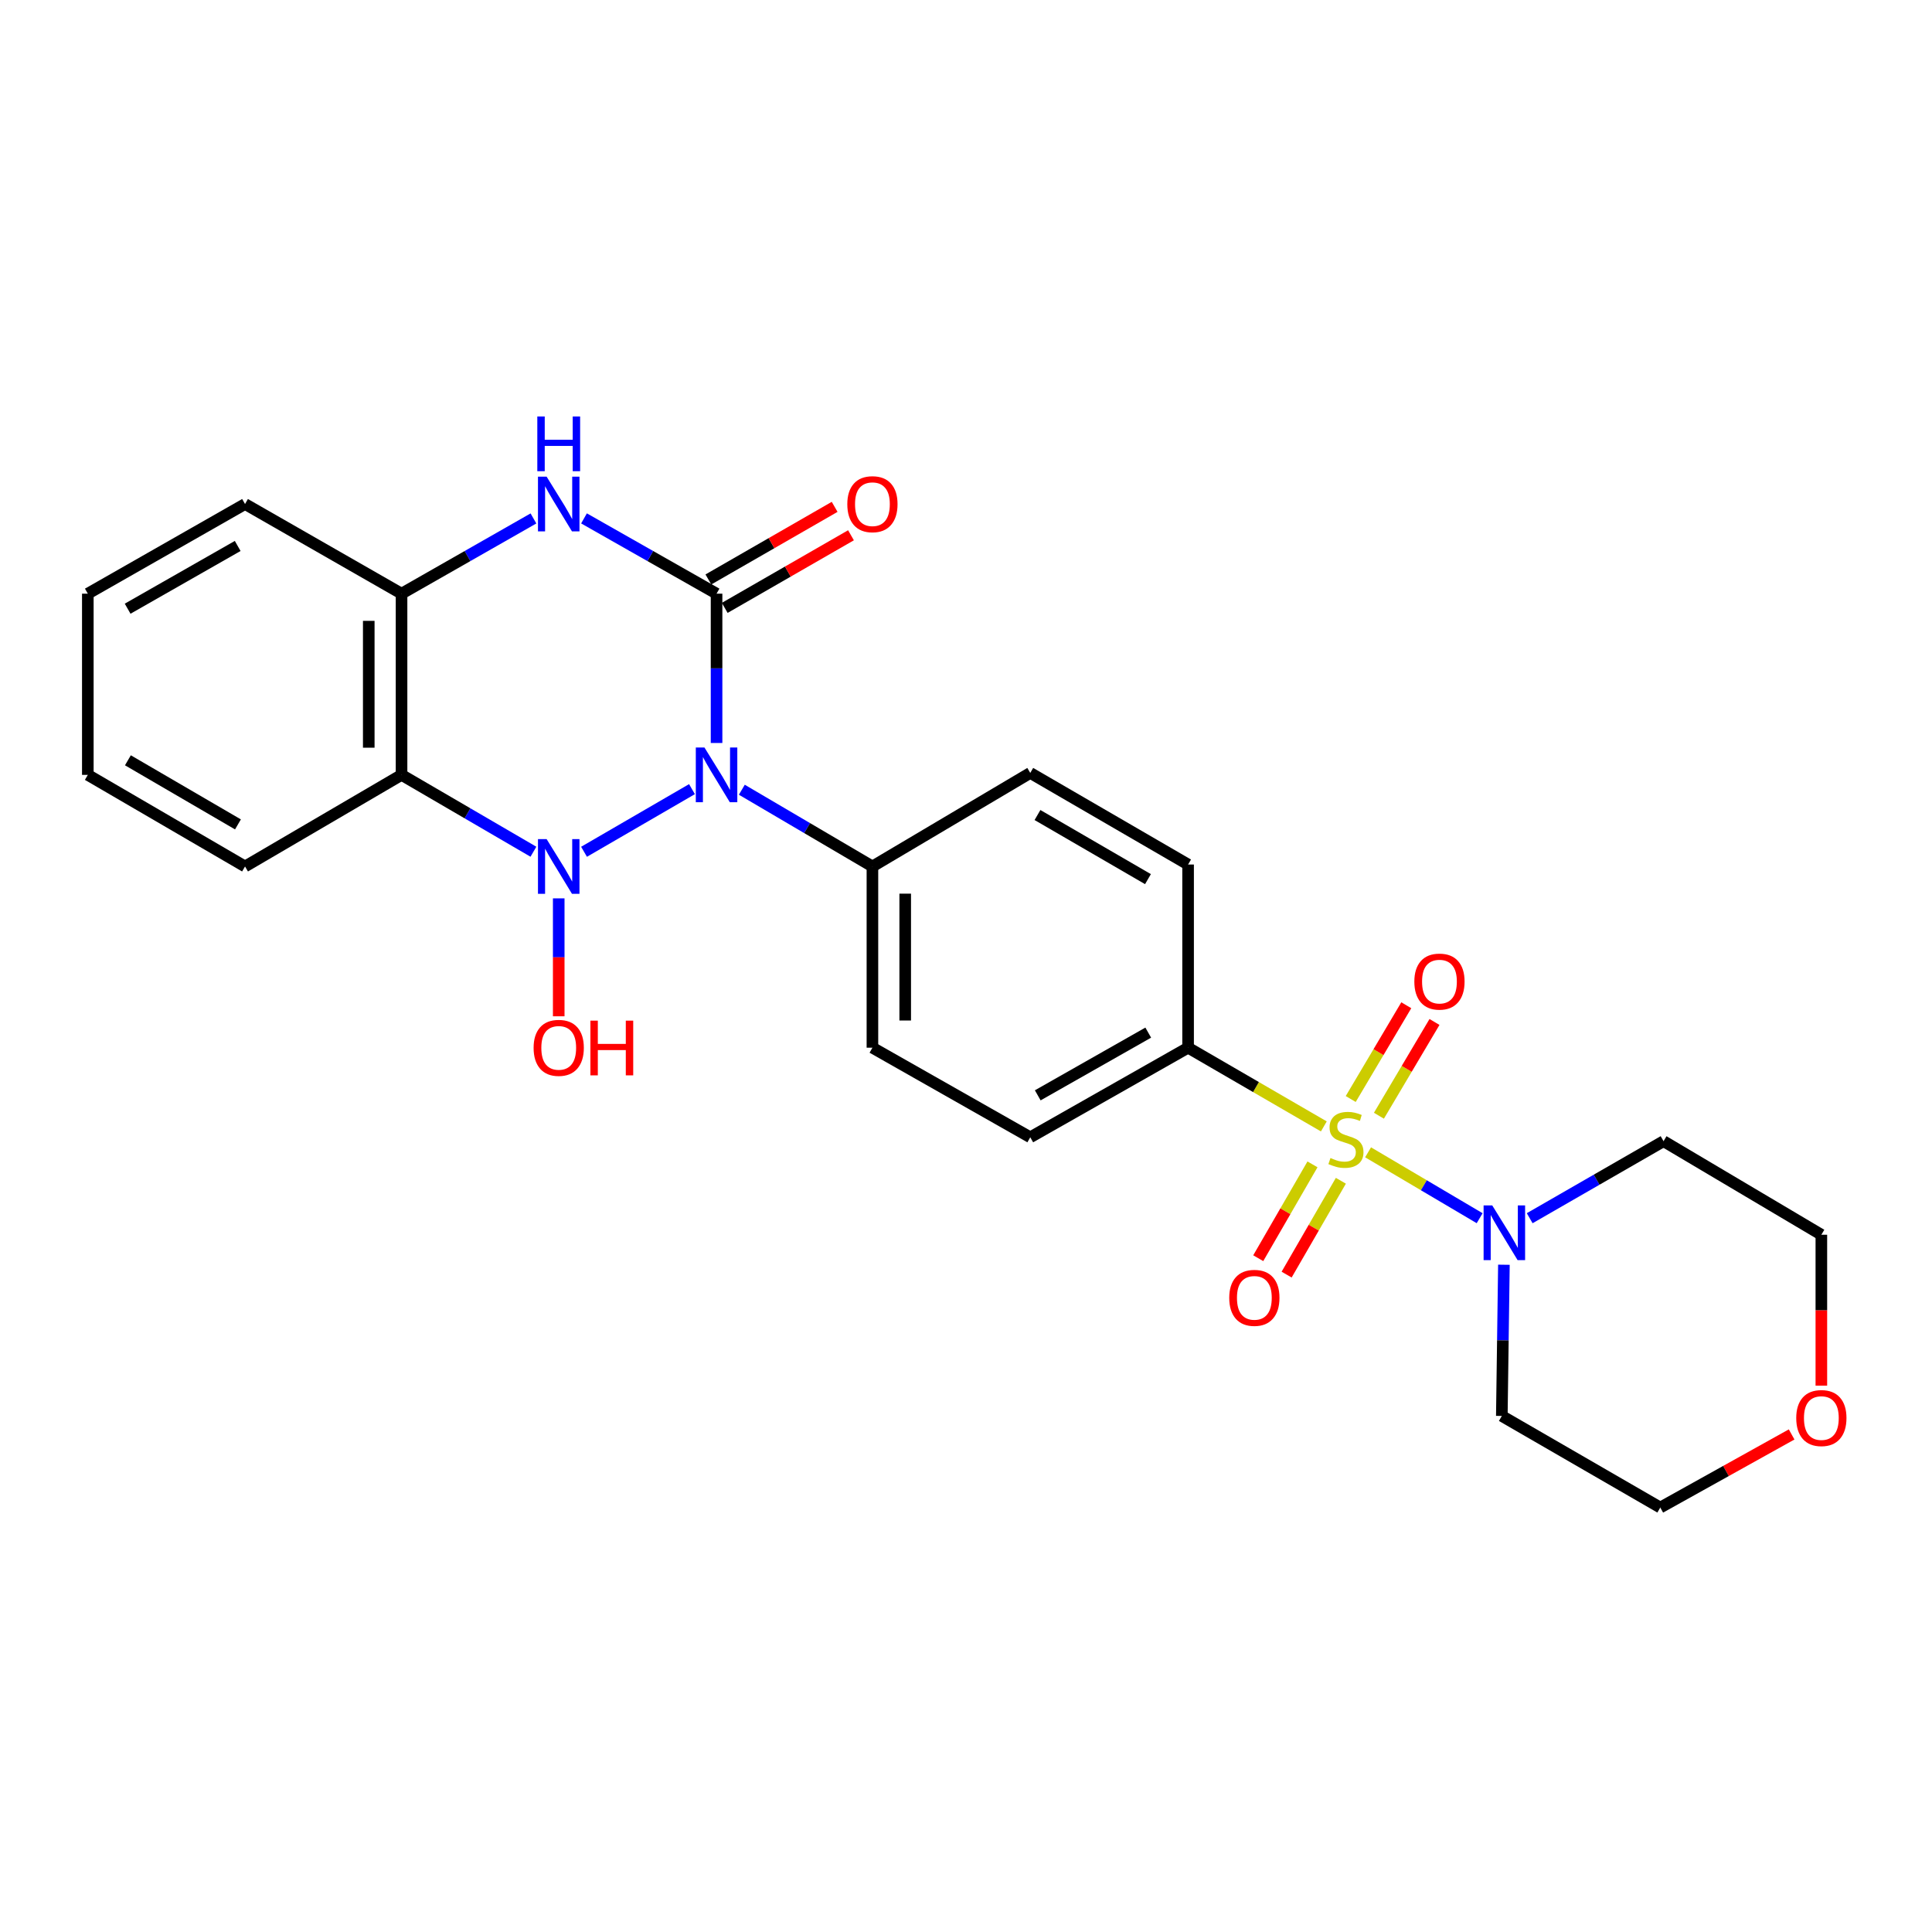 <?xml version='1.0' encoding='iso-8859-1'?>
<svg version='1.1' baseProfile='full'
              xmlns='http://www.w3.org/2000/svg'
                      xmlns:rdkit='http://www.rdkit.org/xml'
                      xmlns:xlink='http://www.w3.org/1999/xlink'
                  xml:space='preserve'
width='1000px' height='1000px' viewBox='0 0 1000 1000'>
<!-- END OF HEADER -->
<rect style='opacity:1.0;fill:#FFFFFF;stroke:none' width='1000' height='1000' x='0' y='0'> </rect>
<path class='bond-0' d='M 302.294,440.882 L 358.166,408.459' style='fill:none;fill-rule:evenodd;stroke:#0000FF;stroke-width:6px;stroke-linecap:butt;stroke-linejoin:miter;stroke-opacity:1' />
<path class='bond-3' d='M 276.099,440.854 L 241.968,420.965' style='fill:none;fill-rule:evenodd;stroke:#0000FF;stroke-width:6px;stroke-linecap:butt;stroke-linejoin:miter;stroke-opacity:1' />
<path class='bond-3' d='M 241.968,420.965 L 207.837,401.076' style='fill:none;fill-rule:evenodd;stroke:#000000;stroke-width:6px;stroke-linecap:butt;stroke-linejoin:miter;stroke-opacity:1' />
<path class='bond-12' d='M 289.193,464.99 L 289.193,495.511' style='fill:none;fill-rule:evenodd;stroke:#0000FF;stroke-width:6px;stroke-linecap:butt;stroke-linejoin:miter;stroke-opacity:1' />
<path class='bond-12' d='M 289.193,495.511 L 289.193,526.032' style='fill:none;fill-rule:evenodd;stroke:#FF0000;stroke-width:6px;stroke-linecap:butt;stroke-linejoin:miter;stroke-opacity:1' />
<path class='bond-1' d='M 370.889,384.571 L 370.889,345.928' style='fill:none;fill-rule:evenodd;stroke:#0000FF;stroke-width:6px;stroke-linecap:butt;stroke-linejoin:miter;stroke-opacity:1' />
<path class='bond-1' d='M 370.889,345.928 L 370.889,307.285' style='fill:none;fill-rule:evenodd;stroke:#000000;stroke-width:6px;stroke-linecap:butt;stroke-linejoin:miter;stroke-opacity:1' />
<path class='bond-7' d='M 383.968,408.762 L 417.767,428.623' style='fill:none;fill-rule:evenodd;stroke:#0000FF;stroke-width:6px;stroke-linecap:butt;stroke-linejoin:miter;stroke-opacity:1' />
<path class='bond-7' d='M 417.767,428.623 L 451.566,448.485' style='fill:none;fill-rule:evenodd;stroke:#000000;stroke-width:6px;stroke-linecap:butt;stroke-linejoin:miter;stroke-opacity:1' />
<path class='bond-11' d='M 375.119,314.64 L 407.794,295.847' style='fill:none;fill-rule:evenodd;stroke:#000000;stroke-width:6px;stroke-linecap:butt;stroke-linejoin:miter;stroke-opacity:1' />
<path class='bond-11' d='M 407.794,295.847 L 440.469,277.054' style='fill:none;fill-rule:evenodd;stroke:#FF0000;stroke-width:6px;stroke-linecap:butt;stroke-linejoin:miter;stroke-opacity:1' />
<path class='bond-11' d='M 366.659,299.93 L 399.334,281.138' style='fill:none;fill-rule:evenodd;stroke:#000000;stroke-width:6px;stroke-linecap:butt;stroke-linejoin:miter;stroke-opacity:1' />
<path class='bond-11' d='M 399.334,281.138 L 432.009,262.345' style='fill:none;fill-rule:evenodd;stroke:#FF0000;stroke-width:6px;stroke-linecap:butt;stroke-linejoin:miter;stroke-opacity:1' />
<path class='bond-26' d='M 370.889,307.285 L 336.585,287.802' style='fill:none;fill-rule:evenodd;stroke:#000000;stroke-width:6px;stroke-linecap:butt;stroke-linejoin:miter;stroke-opacity:1' />
<path class='bond-26' d='M 336.585,287.802 L 302.282,268.319' style='fill:none;fill-rule:evenodd;stroke:#0000FF;stroke-width:6px;stroke-linecap:butt;stroke-linejoin:miter;stroke-opacity:1' />
<path class='bond-2' d='M 685.212,583.03 L 650.084,562.657' style='fill:none;fill-rule:evenodd;stroke:#CCCC00;stroke-width:6px;stroke-linecap:butt;stroke-linejoin:miter;stroke-opacity:1' />
<path class='bond-2' d='M 650.084,562.657 L 614.957,542.285' style='fill:none;fill-rule:evenodd;stroke:#000000;stroke-width:6px;stroke-linecap:butt;stroke-linejoin:miter;stroke-opacity:1' />
<path class='bond-5' d='M 708.113,596.434 L 736.988,613.487' style='fill:none;fill-rule:evenodd;stroke:#CCCC00;stroke-width:6px;stroke-linecap:butt;stroke-linejoin:miter;stroke-opacity:1' />
<path class='bond-5' d='M 736.988,613.487 L 765.862,630.54' style='fill:none;fill-rule:evenodd;stroke:#0000FF;stroke-width:6px;stroke-linecap:butt;stroke-linejoin:miter;stroke-opacity:1' />
<path class='bond-9' d='M 679.339,602.668 L 665.301,626.957' style='fill:none;fill-rule:evenodd;stroke:#CCCC00;stroke-width:6px;stroke-linecap:butt;stroke-linejoin:miter;stroke-opacity:1' />
<path class='bond-9' d='M 665.301,626.957 L 651.264,651.246' style='fill:none;fill-rule:evenodd;stroke:#FF0000;stroke-width:6px;stroke-linecap:butt;stroke-linejoin:miter;stroke-opacity:1' />
<path class='bond-9' d='M 694.03,611.159 L 679.993,635.448' style='fill:none;fill-rule:evenodd;stroke:#CCCC00;stroke-width:6px;stroke-linecap:butt;stroke-linejoin:miter;stroke-opacity:1' />
<path class='bond-9' d='M 679.993,635.448 L 665.956,659.737' style='fill:none;fill-rule:evenodd;stroke:#FF0000;stroke-width:6px;stroke-linecap:butt;stroke-linejoin:miter;stroke-opacity:1' />
<path class='bond-10' d='M 713.727,577.498 L 728.108,553.233' style='fill:none;fill-rule:evenodd;stroke:#CCCC00;stroke-width:6px;stroke-linecap:butt;stroke-linejoin:miter;stroke-opacity:1' />
<path class='bond-10' d='M 728.108,553.233 L 742.489,528.969' style='fill:none;fill-rule:evenodd;stroke:#FF0000;stroke-width:6px;stroke-linecap:butt;stroke-linejoin:miter;stroke-opacity:1' />
<path class='bond-10' d='M 699.129,568.846 L 713.511,544.582' style='fill:none;fill-rule:evenodd;stroke:#CCCC00;stroke-width:6px;stroke-linecap:butt;stroke-linejoin:miter;stroke-opacity:1' />
<path class='bond-10' d='M 713.511,544.582 L 727.892,520.317' style='fill:none;fill-rule:evenodd;stroke:#FF0000;stroke-width:6px;stroke-linecap:butt;stroke-linejoin:miter;stroke-opacity:1' />
<path class='bond-6' d='M 207.837,401.076 L 207.837,307.285' style='fill:none;fill-rule:evenodd;stroke:#000000;stroke-width:6px;stroke-linecap:butt;stroke-linejoin:miter;stroke-opacity:1' />
<path class='bond-6' d='M 190.868,387.007 L 190.868,321.354' style='fill:none;fill-rule:evenodd;stroke:#000000;stroke-width:6px;stroke-linecap:butt;stroke-linejoin:miter;stroke-opacity:1' />
<path class='bond-20' d='M 207.837,401.076 L 126.83,448.485' style='fill:none;fill-rule:evenodd;stroke:#000000;stroke-width:6px;stroke-linecap:butt;stroke-linejoin:miter;stroke-opacity:1' />
<path class='bond-4' d='M 276.112,268.346 L 241.974,287.815' style='fill:none;fill-rule:evenodd;stroke:#0000FF;stroke-width:6px;stroke-linecap:butt;stroke-linejoin:miter;stroke-opacity:1' />
<path class='bond-4' d='M 241.974,287.815 L 207.837,307.285' style='fill:none;fill-rule:evenodd;stroke:#000000;stroke-width:6px;stroke-linecap:butt;stroke-linejoin:miter;stroke-opacity:1' />
<path class='bond-18' d='M 791.767,630.545 L 826.41,610.609' style='fill:none;fill-rule:evenodd;stroke:#0000FF;stroke-width:6px;stroke-linecap:butt;stroke-linejoin:miter;stroke-opacity:1' />
<path class='bond-18' d='M 826.41,610.609 L 861.053,590.674' style='fill:none;fill-rule:evenodd;stroke:#000000;stroke-width:6px;stroke-linecap:butt;stroke-linejoin:miter;stroke-opacity:1' />
<path class='bond-19' d='M 778.421,654.623 L 777.881,693.757' style='fill:none;fill-rule:evenodd;stroke:#0000FF;stroke-width:6px;stroke-linecap:butt;stroke-linejoin:miter;stroke-opacity:1' />
<path class='bond-19' d='M 777.881,693.757 L 777.34,732.892' style='fill:none;fill-rule:evenodd;stroke:#000000;stroke-width:6px;stroke-linecap:butt;stroke-linejoin:miter;stroke-opacity:1' />
<path class='bond-21' d='M 207.837,307.285 L 126.83,260.885' style='fill:none;fill-rule:evenodd;stroke:#000000;stroke-width:6px;stroke-linecap:butt;stroke-linejoin:miter;stroke-opacity:1' />
<path class='bond-15' d='M 451.566,448.485 L 533.262,400.067' style='fill:none;fill-rule:evenodd;stroke:#000000;stroke-width:6px;stroke-linecap:butt;stroke-linejoin:miter;stroke-opacity:1' />
<path class='bond-16' d='M 451.566,448.485 L 451.566,542.285' style='fill:none;fill-rule:evenodd;stroke:#000000;stroke-width:6px;stroke-linecap:butt;stroke-linejoin:miter;stroke-opacity:1' />
<path class='bond-16' d='M 468.535,462.555 L 468.535,528.215' style='fill:none;fill-rule:evenodd;stroke:#000000;stroke-width:6px;stroke-linecap:butt;stroke-linejoin:miter;stroke-opacity:1' />
<path class='bond-8' d='M 614.957,542.285 L 533.262,588.657' style='fill:none;fill-rule:evenodd;stroke:#000000;stroke-width:6px;stroke-linecap:butt;stroke-linejoin:miter;stroke-opacity:1' />
<path class='bond-8' d='M 594.326,534.483 L 537.139,566.944' style='fill:none;fill-rule:evenodd;stroke:#000000;stroke-width:6px;stroke-linecap:butt;stroke-linejoin:miter;stroke-opacity:1' />
<path class='bond-28' d='M 614.957,542.285 L 614.957,447.476' style='fill:none;fill-rule:evenodd;stroke:#000000;stroke-width:6px;stroke-linecap:butt;stroke-linejoin:miter;stroke-opacity:1' />
<path class='bond-13' d='M 614.957,447.476 L 533.262,400.067' style='fill:none;fill-rule:evenodd;stroke:#000000;stroke-width:6px;stroke-linecap:butt;stroke-linejoin:miter;stroke-opacity:1' />
<path class='bond-13' d='M 594.186,455.041 L 536.999,421.855' style='fill:none;fill-rule:evenodd;stroke:#000000;stroke-width:6px;stroke-linecap:butt;stroke-linejoin:miter;stroke-opacity:1' />
<path class='bond-14' d='M 533.262,588.657 L 451.566,542.285' style='fill:none;fill-rule:evenodd;stroke:#000000;stroke-width:6px;stroke-linecap:butt;stroke-linejoin:miter;stroke-opacity:1' />
<path class='bond-17' d='M 927.344,742.463 L 893.35,761.382' style='fill:none;fill-rule:evenodd;stroke:#FF0000;stroke-width:6px;stroke-linecap:butt;stroke-linejoin:miter;stroke-opacity:1' />
<path class='bond-17' d='M 893.35,761.382 L 859.356,780.301' style='fill:none;fill-rule:evenodd;stroke:#000000;stroke-width:6px;stroke-linecap:butt;stroke-linejoin:miter;stroke-opacity:1' />
<path class='bond-29' d='M 942.729,717.211 L 942.729,678.156' style='fill:none;fill-rule:evenodd;stroke:#FF0000;stroke-width:6px;stroke-linecap:butt;stroke-linejoin:miter;stroke-opacity:1' />
<path class='bond-29' d='M 942.729,678.156 L 942.729,639.101' style='fill:none;fill-rule:evenodd;stroke:#000000;stroke-width:6px;stroke-linecap:butt;stroke-linejoin:miter;stroke-opacity:1' />
<path class='bond-22' d='M 861.053,590.674 L 942.729,639.101' style='fill:none;fill-rule:evenodd;stroke:#000000;stroke-width:6px;stroke-linecap:butt;stroke-linejoin:miter;stroke-opacity:1' />
<path class='bond-23' d='M 777.34,732.892 L 859.356,780.301' style='fill:none;fill-rule:evenodd;stroke:#000000;stroke-width:6px;stroke-linecap:butt;stroke-linejoin:miter;stroke-opacity:1' />
<path class='bond-24' d='M 126.83,448.485 L 45.455,401.076' style='fill:none;fill-rule:evenodd;stroke:#000000;stroke-width:6px;stroke-linecap:butt;stroke-linejoin:miter;stroke-opacity:1' />
<path class='bond-24' d='M 123.165,426.711 L 66.203,393.525' style='fill:none;fill-rule:evenodd;stroke:#000000;stroke-width:6px;stroke-linecap:butt;stroke-linejoin:miter;stroke-opacity:1' />
<path class='bond-27' d='M 126.83,260.885 L 45.455,307.285' style='fill:none;fill-rule:evenodd;stroke:#000000;stroke-width:6px;stroke-linecap:butt;stroke-linejoin:miter;stroke-opacity:1' />
<path class='bond-27' d='M 123.029,282.586 L 66.066,315.066' style='fill:none;fill-rule:evenodd;stroke:#000000;stroke-width:6px;stroke-linecap:butt;stroke-linejoin:miter;stroke-opacity:1' />
<path class='bond-25' d='M 45.455,401.076 L 45.455,307.285' style='fill:none;fill-rule:evenodd;stroke:#000000;stroke-width:6px;stroke-linecap:butt;stroke-linejoin:miter;stroke-opacity:1' />
<path  class='atom-0' d='M 282.933 434.325
L 292.213 449.325
Q 293.133 450.805, 294.613 453.485
Q 296.093 456.165, 296.173 456.325
L 296.173 434.325
L 299.933 434.325
L 299.933 462.645
L 296.053 462.645
L 286.093 446.245
Q 284.933 444.325, 283.693 442.125
Q 282.493 439.925, 282.133 439.245
L 282.133 462.645
L 278.453 462.645
L 278.453 434.325
L 282.933 434.325
' fill='#0000FF'/>
<path  class='atom-1' d='M 364.629 386.916
L 373.909 401.916
Q 374.829 403.396, 376.309 406.076
Q 377.789 408.756, 377.869 408.916
L 377.869 386.916
L 381.629 386.916
L 381.629 415.236
L 377.749 415.236
L 367.789 398.836
Q 366.629 396.916, 365.389 394.716
Q 364.189 392.516, 363.829 391.836
L 363.829 415.236
L 360.149 415.236
L 360.149 386.916
L 364.629 386.916
' fill='#0000FF'/>
<path  class='atom-3' d='M 688.653 599.386
Q 688.973 599.506, 690.293 600.066
Q 691.613 600.626, 693.053 600.986
Q 694.533 601.306, 695.973 601.306
Q 698.653 601.306, 700.213 600.026
Q 701.773 598.706, 701.773 596.426
Q 701.773 594.866, 700.973 593.906
Q 700.213 592.946, 699.013 592.426
Q 697.813 591.906, 695.813 591.306
Q 693.293 590.546, 691.773 589.826
Q 690.293 589.106, 689.213 587.586
Q 688.173 586.066, 688.173 583.506
Q 688.173 579.946, 690.573 577.746
Q 693.013 575.546, 697.813 575.546
Q 701.093 575.546, 704.813 577.106
L 703.893 580.186
Q 700.493 578.786, 697.933 578.786
Q 695.173 578.786, 693.653 579.946
Q 692.133 581.066, 692.173 583.026
Q 692.173 584.546, 692.933 585.466
Q 693.733 586.386, 694.853 586.906
Q 696.013 587.426, 697.933 588.026
Q 700.493 588.826, 702.013 589.626
Q 703.533 590.426, 704.613 592.066
Q 705.733 593.666, 705.733 596.426
Q 705.733 600.346, 703.093 602.466
Q 700.493 604.546, 696.133 604.546
Q 693.613 604.546, 691.693 603.986
Q 689.813 603.466, 687.573 602.546
L 688.653 599.386
' fill='#CCCC00'/>
<path  class='atom-5' d='M 282.933 246.725
L 292.213 261.725
Q 293.133 263.205, 294.613 265.885
Q 296.093 268.565, 296.173 268.725
L 296.173 246.725
L 299.933 246.725
L 299.933 275.045
L 296.053 275.045
L 286.093 258.645
Q 284.933 256.725, 283.693 254.525
Q 282.493 252.325, 282.133 251.645
L 282.133 275.045
L 278.453 275.045
L 278.453 246.725
L 282.933 246.725
' fill='#0000FF'/>
<path  class='atom-5' d='M 278.113 215.573
L 281.953 215.573
L 281.953 227.613
L 296.433 227.613
L 296.433 215.573
L 300.273 215.573
L 300.273 243.893
L 296.433 243.893
L 296.433 230.813
L 281.953 230.813
L 281.953 243.893
L 278.113 243.893
L 278.113 215.573
' fill='#0000FF'/>
<path  class='atom-6' d='M 772.39 623.933
L 781.67 638.933
Q 782.59 640.413, 784.07 643.093
Q 785.55 645.773, 785.63 645.933
L 785.63 623.933
L 789.39 623.933
L 789.39 652.253
L 785.51 652.253
L 775.55 635.853
Q 774.39 633.933, 773.15 631.733
Q 771.95 629.533, 771.59 628.853
L 771.59 652.253
L 767.91 652.253
L 767.91 623.933
L 772.39 623.933
' fill='#0000FF'/>
<path  class='atom-10' d='M 636.253 671.762
Q 636.253 664.962, 639.613 661.162
Q 642.973 657.362, 649.253 657.362
Q 655.533 657.362, 658.893 661.162
Q 662.253 664.962, 662.253 671.762
Q 662.253 678.642, 658.853 682.562
Q 655.453 686.442, 649.253 686.442
Q 643.013 686.442, 639.613 682.562
Q 636.253 678.682, 636.253 671.762
M 649.253 683.242
Q 653.573 683.242, 655.893 680.362
Q 658.253 677.442, 658.253 671.762
Q 658.253 666.202, 655.893 663.402
Q 653.573 660.562, 649.253 660.562
Q 644.933 660.562, 642.573 663.362
Q 640.253 666.162, 640.253 671.762
Q 640.253 677.482, 642.573 680.362
Q 644.933 683.242, 649.253 683.242
' fill='#FF0000'/>
<path  class='atom-11' d='M 732.061 508.069
Q 732.061 501.269, 735.421 497.469
Q 738.781 493.669, 745.061 493.669
Q 751.341 493.669, 754.701 497.469
Q 758.061 501.269, 758.061 508.069
Q 758.061 514.949, 754.661 518.869
Q 751.261 522.749, 745.061 522.749
Q 738.821 522.749, 735.421 518.869
Q 732.061 514.989, 732.061 508.069
M 745.061 519.549
Q 749.381 519.549, 751.701 516.669
Q 754.061 513.749, 754.061 508.069
Q 754.061 502.509, 751.701 499.709
Q 749.381 496.869, 745.061 496.869
Q 740.741 496.869, 738.381 499.669
Q 736.061 502.469, 736.061 508.069
Q 736.061 513.789, 738.381 516.669
Q 740.741 519.549, 745.061 519.549
' fill='#FF0000'/>
<path  class='atom-12' d='M 438.566 260.965
Q 438.566 254.165, 441.926 250.365
Q 445.286 246.565, 451.566 246.565
Q 457.846 246.565, 461.206 250.365
Q 464.566 254.165, 464.566 260.965
Q 464.566 267.845, 461.166 271.765
Q 457.766 275.645, 451.566 275.645
Q 445.326 275.645, 441.926 271.765
Q 438.566 267.885, 438.566 260.965
M 451.566 272.445
Q 455.886 272.445, 458.206 269.565
Q 460.566 266.645, 460.566 260.965
Q 460.566 255.405, 458.206 252.605
Q 455.886 249.765, 451.566 249.765
Q 447.246 249.765, 444.886 252.565
Q 442.566 255.365, 442.566 260.965
Q 442.566 266.685, 444.886 269.565
Q 447.246 272.445, 451.566 272.445
' fill='#FF0000'/>
<path  class='atom-13' d='M 276.193 542.365
Q 276.193 535.565, 279.553 531.765
Q 282.913 527.965, 289.193 527.965
Q 295.473 527.965, 298.833 531.765
Q 302.193 535.565, 302.193 542.365
Q 302.193 549.245, 298.793 553.165
Q 295.393 557.045, 289.193 557.045
Q 282.953 557.045, 279.553 553.165
Q 276.193 549.285, 276.193 542.365
M 289.193 553.845
Q 293.513 553.845, 295.833 550.965
Q 298.193 548.045, 298.193 542.365
Q 298.193 536.805, 295.833 534.005
Q 293.513 531.165, 289.193 531.165
Q 284.873 531.165, 282.513 533.965
Q 280.193 536.765, 280.193 542.365
Q 280.193 548.085, 282.513 550.965
Q 284.873 553.845, 289.193 553.845
' fill='#FF0000'/>
<path  class='atom-13' d='M 305.593 528.285
L 309.433 528.285
L 309.433 540.325
L 323.913 540.325
L 323.913 528.285
L 327.753 528.285
L 327.753 556.605
L 323.913 556.605
L 323.913 543.525
L 309.433 543.525
L 309.433 556.605
L 305.593 556.605
L 305.593 528.285
' fill='#FF0000'/>
<path  class='atom-18' d='M 929.729 733.981
Q 929.729 727.181, 933.089 723.381
Q 936.449 719.581, 942.729 719.581
Q 949.009 719.581, 952.369 723.381
Q 955.729 727.181, 955.729 733.981
Q 955.729 740.861, 952.329 744.781
Q 948.929 748.661, 942.729 748.661
Q 936.489 748.661, 933.089 744.781
Q 929.729 740.901, 929.729 733.981
M 942.729 745.461
Q 947.049 745.461, 949.369 742.581
Q 951.729 739.661, 951.729 733.981
Q 951.729 728.421, 949.369 725.621
Q 947.049 722.781, 942.729 722.781
Q 938.409 722.781, 936.049 725.581
Q 933.729 728.381, 933.729 733.981
Q 933.729 739.701, 936.049 742.581
Q 938.409 745.461, 942.729 745.461
' fill='#FF0000'/>
</svg>
